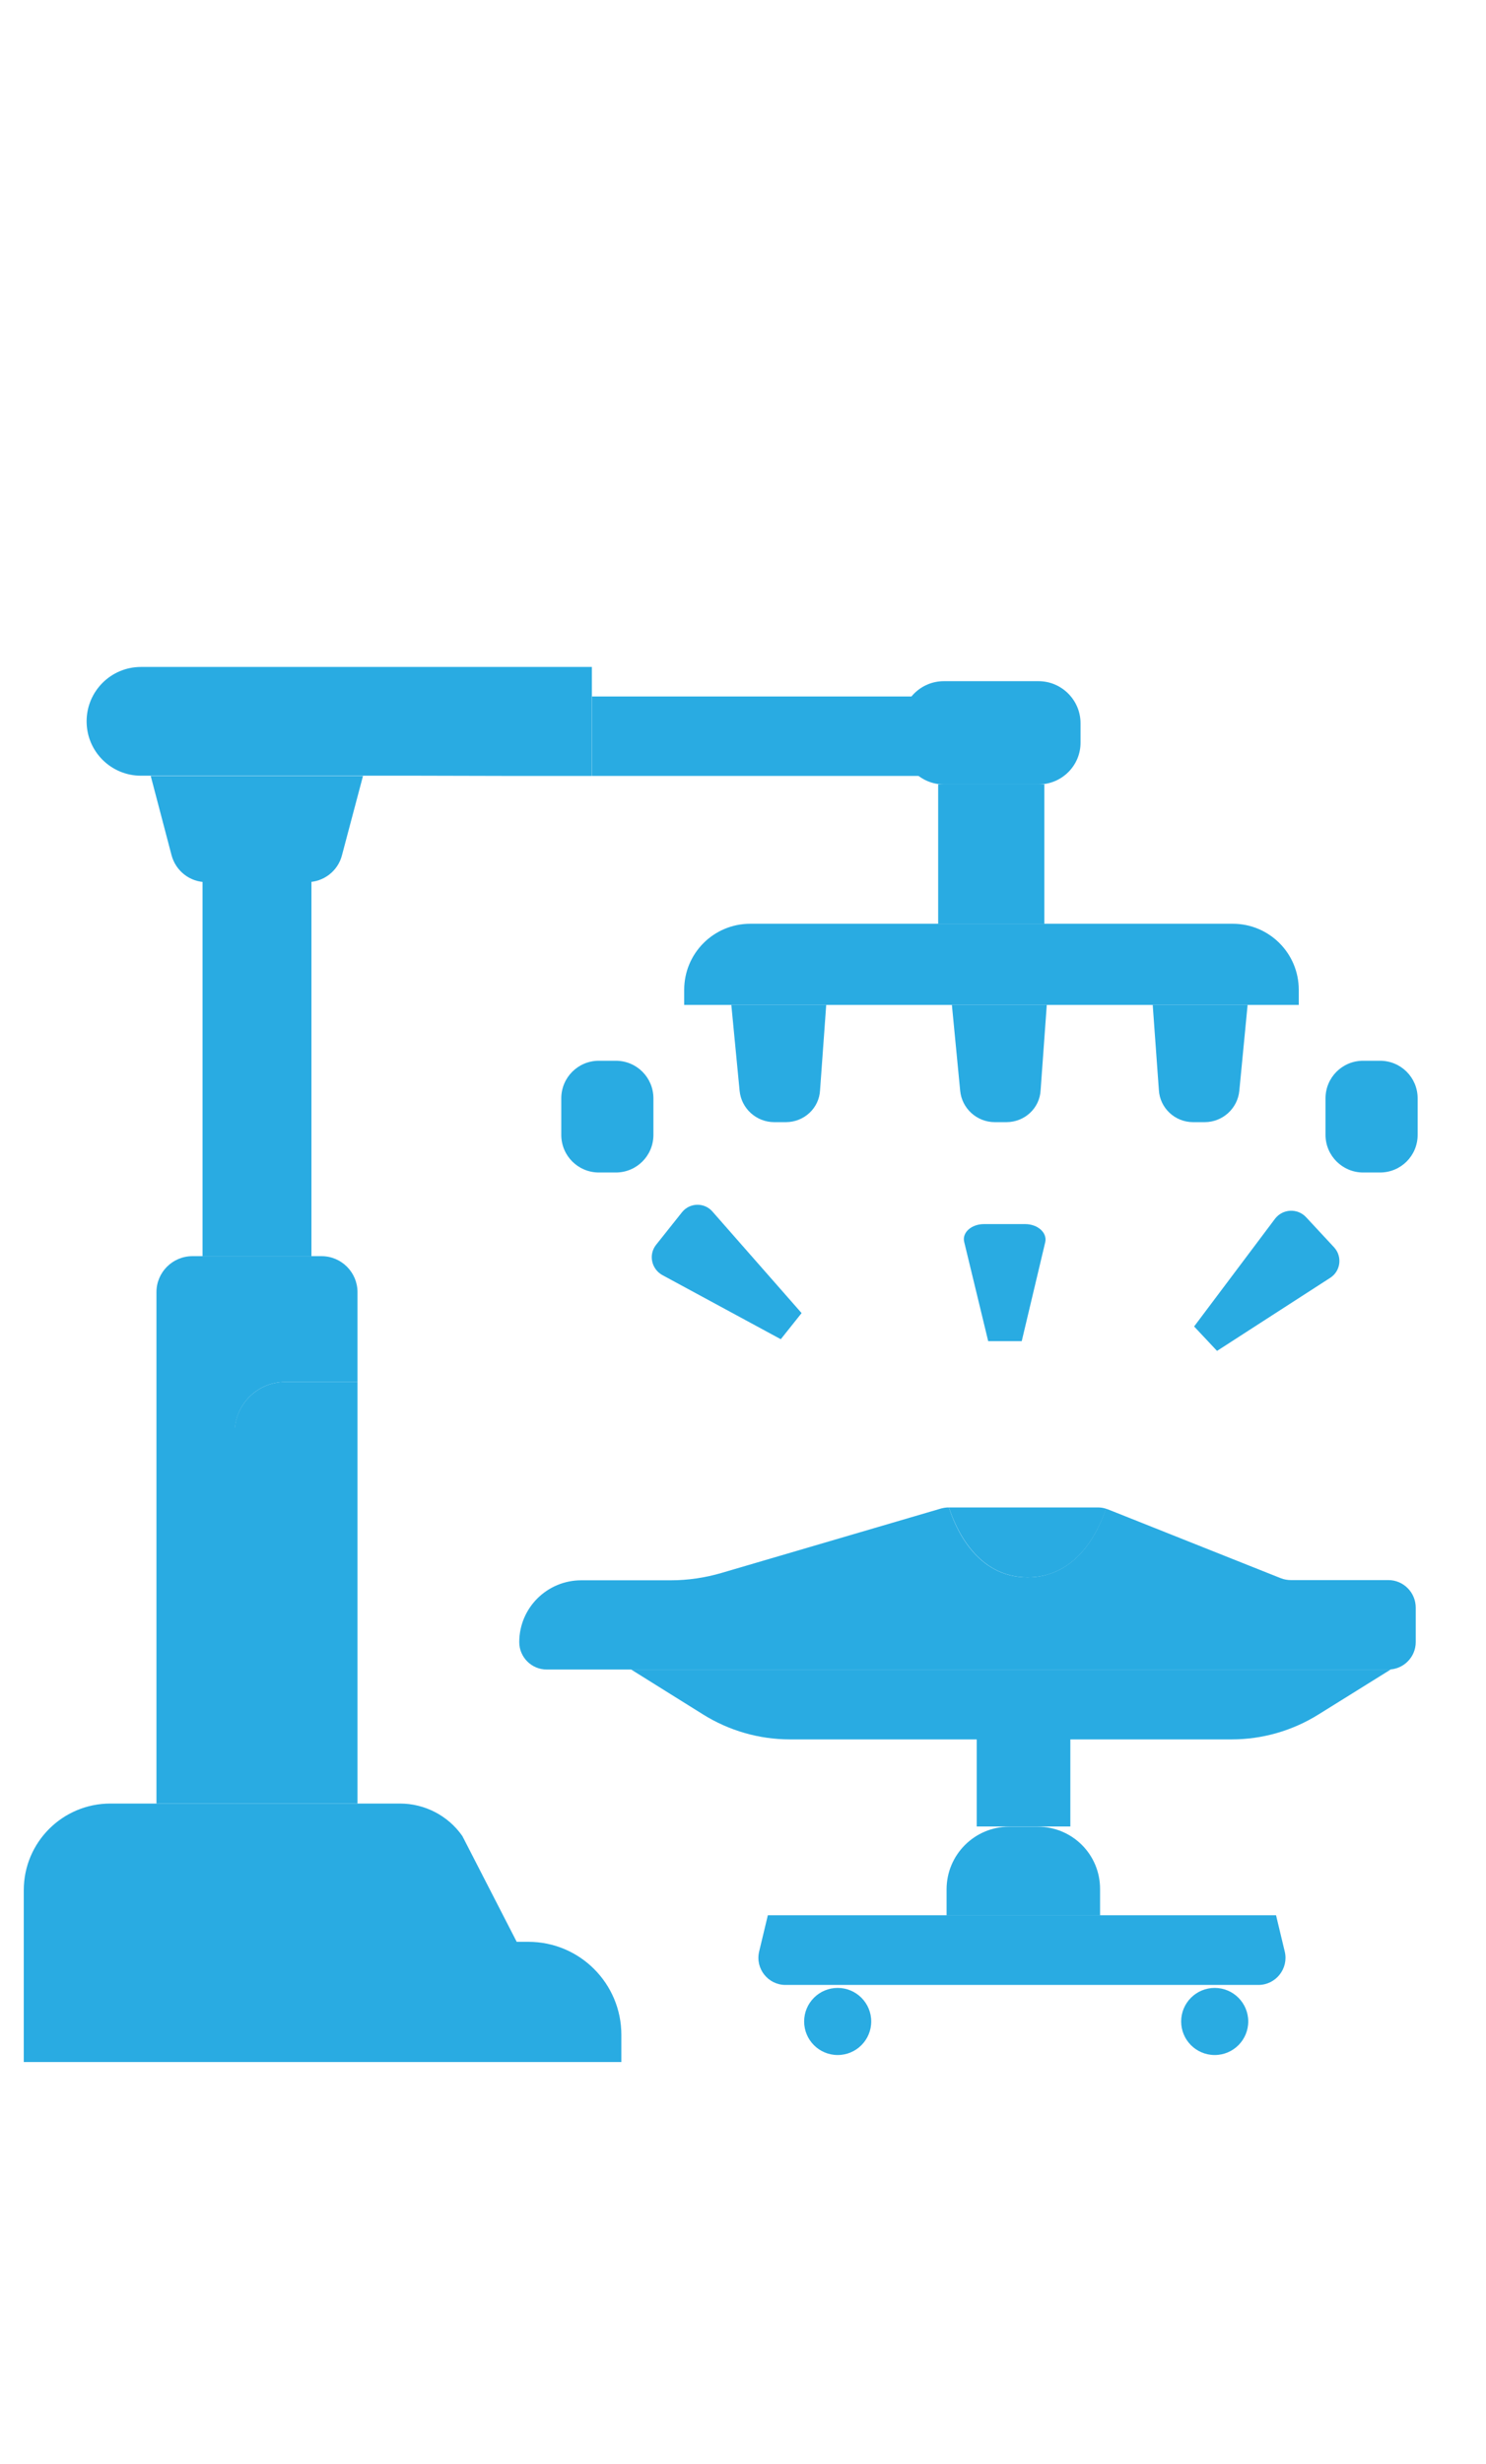 <?xml version="1.0" encoding="utf-8"?>
<!-- Generator: Adobe Illustrator 26.3.1, SVG Export Plug-In . SVG Version: 6.00 Build 0)  -->
<svg version="1.2" baseProfile="tiny" id="Layer_1" xmlns="http://www.w3.org/2000/svg" xmlns:xlink="http://www.w3.org/1999/xlink"
	 x="0px" y="0px" viewBox="0 0 70 116" overflow="visible" xml:space="preserve">
<g>
	<path fill="#29ABE2" d="M24.89,91.42h-0.55l-2.56-4.98c-0.67-0.96-1.77-1.53-2.94-1.53H5.2c-2.25,0-4.08,1.82-4.08,4.08v8.09h28.15
		v-1.28C29.27,93.38,27.31,91.42,24.89,91.42z"/>
	<rect x="9.54" y="41.26" fill="#29ABE2" width="5.13" height="17.88"/>
	<path fill="#29ABE2" d="M17.1,36.53h-10l0.98,3.73c0.2,0.75,0.87,1.27,1.64,1.27h4.75c0.77,0,1.45-0.52,1.64-1.27L17.1,36.53z"/>
	<path fill="#29ABE2" d="M23.75,36.53h4.13V31.4H6.64c-1.42,0-2.56,1.15-2.56,2.56v0c0,1.42,1.15,2.56,2.56,2.56h13.07"/>
	<polygon fill="#29ABE2" points="43.54,36.53 40.33,36.53 27.89,36.53 27.89,32.79 43.54,32.79 	"/>
	<path fill="#29ABE2" d="M48.92,36.93h-4.46c-1.09,0-1.98-0.89-1.98-1.98v-0.9c0-1.09,0.89-1.98,1.98-1.98h4.46
		c1.09,0,1.98,0.89,1.98,1.98v0.9C50.91,36.04,50.02,36.93,48.92,36.93z"/>
	
		<rect x="44.2" y="36.93" transform="matrix(-1 -1.224647e-16 1.224647e-16 -1 93.394 80.426)" fill="#29ABE2" width="5" height="6.57"/>
	<path fill="#29ABE2" d="M61.17,47.31H32.23v-0.71c0-1.72,1.39-3.11,3.11-3.11h22.73c1.72,0,3.11,1.39,3.11,3.11V47.31z"/>
	<g>
		<path fill="#29ABE2" d="M37.02,52.83h-0.55c-0.84,0-1.55-0.64-1.63-1.48l-0.39-4.04h4.47l-0.29,4.01
			C38.59,52.17,37.88,52.83,37.02,52.83z"/>
		<path fill="#29ABE2" d="M29.01,55.2h-0.8c-0.98,0-1.77-0.79-1.77-1.77v-1.72c0-0.98,0.79-1.77,1.77-1.77h0.8
			c0.98,0,1.77,0.79,1.77,1.77v1.72C30.78,54.41,29.99,55.2,29.01,55.2z"/>
		<line fill="#29ABE2" x1="34.86" y1="51.39" x2="30.78" y2="51.39"/>
		<g>
			<line fill="#29ABE2" x1="28.49" y1="55.47" x2="42.75" y2="66.77"/>
			<path fill="#29ABE2" d="M32.12,57.08l-1.21,1.52c-0.37,0.46-0.23,1.14,0.29,1.43l5.58,3.02l0.98-1.23l-4.19-4.77
				C33.19,56.6,32.49,56.61,32.12,57.08z"/>
		</g>
	</g>
	<path fill="#29ABE2" d="M47.41,52.83h-0.55c-0.84,0-1.55-0.64-1.63-1.48l-0.39-4.04h4.47l-0.29,4.01
		C48.98,52.17,48.27,52.83,47.41,52.83z"/>
	<g>
		<line fill="#29ABE2" x1="47.13" y1="53.25" x2="47.37" y2="67.85"/>
		<path fill="#29ABE2" d="M48.29,57.63l-1.94,0c-0.59,0-1.04,0.4-0.93,0.84l1.13,4.67l1.58,0l1.11-4.67
			C49.33,58.03,48.88,57.63,48.29,57.63z"/>
	</g>
	<g>
		<path fill="#29ABE2" d="M56.2,52.83h0.55c0.84,0,1.55-0.64,1.63-1.48l0.39-4.04h-4.47l0.29,4.01
			C54.64,52.17,55.35,52.83,56.2,52.83z"/>
		<path fill="#29ABE2" d="M64.21,55.2h0.8c0.98,0,1.77-0.79,1.77-1.77v-1.72c0-0.98-0.79-1.77-1.77-1.77h-0.8
			c-0.98,0-1.77,0.79-1.77,1.77v1.72C62.44,54.41,63.24,55.2,64.21,55.2z"/>
		<line fill="#29ABE2" x1="58.37" y1="51.39" x2="62.44" y2="51.39"/>
		<g>
			<line fill="#29ABE2" x1="65.02" y1="55.42" x2="53.27" y2="66.38"/>
			<path fill="#29ABE2" d="M61.52,57.3l1.32,1.42c0.4,0.43,0.32,1.12-0.18,1.44l-5.33,3.44l-1.08-1.15l3.81-5.07
				C60.42,56.91,61.11,56.87,61.52,57.3z"/>
		</g>
	</g>
	<path fill="#29ABE2" d="M60.11,90.17H36.17l-0.41,1.71c-0.19,0.8,0.42,1.57,1.24,1.57h22.28c0.82,0,1.43-0.77,1.24-1.57
		L60.11,90.17z"/>
	<circle fill="#29ABE2" cx="39.46" cy="95.17" r="1.58"/>
	<circle fill="#29ABE2" cx="57.22" cy="95.17" r="1.58"/>
	<path fill="#29ABE2" d="M48.88,86h-1.34c-1.63,0-2.95,1.32-2.95,2.95v1.23h7.23v-1.23C51.83,87.31,50.51,86,48.88,86z"/>
	<rect x="46.01" y="81.82" fill="#29ABE2" width="4.41" height="4.17"/>
	<path fill="#29ABE2" d="M65.51,78.6H29.73l3.38,2.11c1.23,0.77,2.65,1.18,4.1,1.18h20.81c1.45,0,2.87-0.41,4.1-1.18L65.51,78.6z"/>
	<line fill="#29ABE2" x1="25.65" y1="91.48" x2="10" y2="91.48"/>
	<g>
		<path fill="#29ABE2" d="M48.41,74.26c2.36,0,3.36-2.24,3.69-3.23c-0.12-0.04-0.25-0.06-0.38-0.06H44.7
			C45.01,71.92,46,74.26,48.41,74.26z"/>
		<path fill="#29ABE2" d="M65.4,74.39h-4.59c-0.16,0-0.33-0.03-0.48-0.09l-8.14-3.24c-0.03-0.01-0.06-0.02-0.1-0.03
			c-0.32,0.98-1.32,3.23-3.69,3.23c-2.41,0-3.4-2.34-3.7-3.29h-0.01c-0.12,0-0.25,0.02-0.36,0.05L34,74.05
			c-0.78,0.23-1.59,0.35-2.41,0.35h-4.21c-1.61,0-2.92,1.3-2.92,2.91v0c0,0.71,0.58,1.29,1.29,1.29H65.4c0.71,0,1.29-0.58,1.29-1.29
			v-1.62C66.69,74.97,66.11,74.39,65.4,74.39z"/>
	</g>
	<g>
		<path fill="#29ABE2" d="M13.44,65.06h3.4v-4.23c0-0.93-0.76-1.69-1.69-1.69H9.06c-0.93,0-1.69,0.76-1.69,1.69v5.78v4.1v14.2h2.7
			h0.99V67.45C11.05,66.13,12.12,65.06,13.44,65.06z"/>
		<path fill="#29ABE2" d="M16.84,68.24v-3.18h-3.4c-1.32,0-2.39,1.07-2.39,2.39v17.46h5.79V72.03"/>
	</g>
	<line fill="#29ABE2" x1="36.7" y1="47.31" x2="36.7" y2="43.5"/>
	<line fill="#29ABE2" x1="47.09" y1="47.31" x2="47.09" y2="43.5"/>
	<line fill="#29ABE2" x1="56.56" y1="47.31" x2="56.56" y2="43.5"/>
</g>
</svg>

